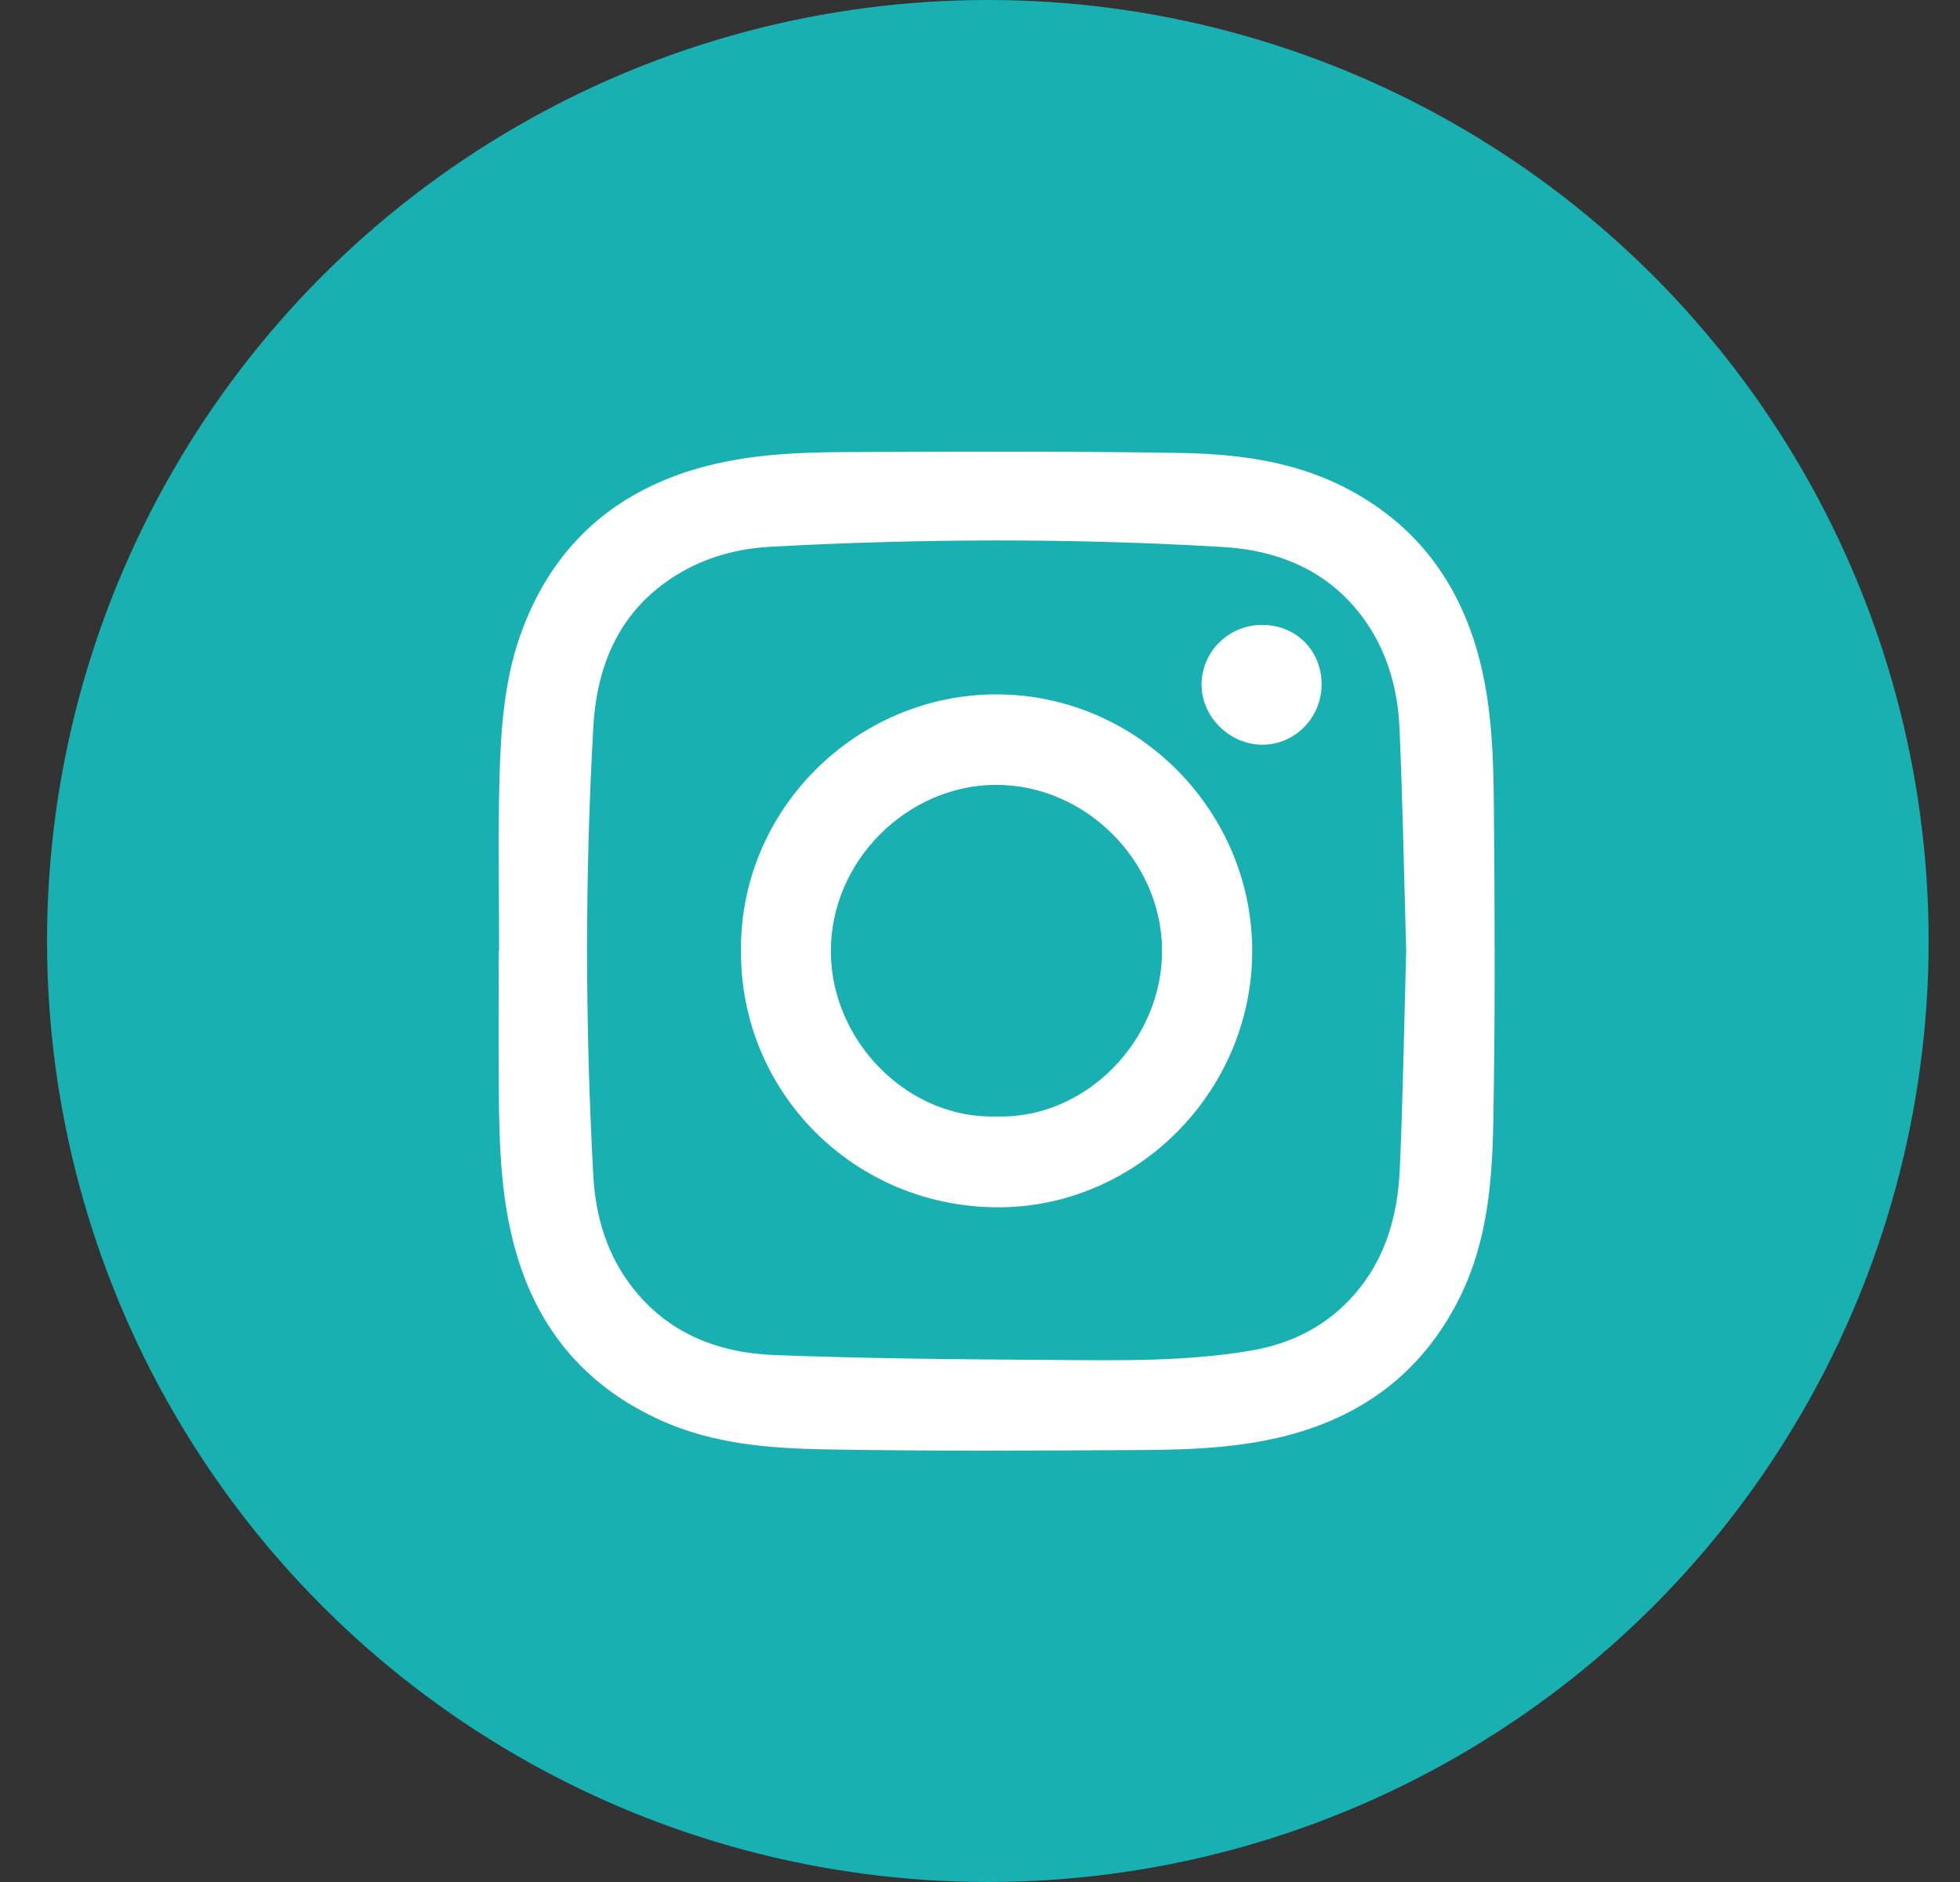 <?xml version="1.0" encoding="UTF-8"?> <svg xmlns="http://www.w3.org/2000/svg" width="25" height="24" viewBox="0 0 25 24" fill="none"><rect x="0" y="0" width="25" height="24" fill="#333333" stroke="none"/> <circle cx="12.6" cy="12" r="12" fill="#18B0B0"></circle> <path fill-rule="evenodd" clip-rule="evenodd" d="M6.366 12.124C6.366 11.392 6.351 10.66 6.371 9.928C6.388 9.277 6.433 8.625 6.671 8.006C7.054 7.007 7.754 6.344 8.767 6.014C9.429 5.799 10.117 5.767 10.804 5.765C12.217 5.76 13.63 5.753 15.043 5.776C15.756 5.788 16.467 5.873 17.123 6.201C17.9 6.591 18.442 7.192 18.746 8.01C19.023 8.754 19.049 9.534 19.055 10.313C19.066 11.65 19.072 12.988 19.047 14.325C19.033 15.076 18.969 15.828 18.63 16.524C18.212 17.38 17.549 17.948 16.649 18.239C15.961 18.461 15.246 18.488 14.532 18.492C13.193 18.499 11.854 18.507 10.516 18.483C9.809 18.47 9.1 18.414 8.438 18.117C7.521 17.706 6.911 17.023 6.61 16.063C6.386 15.35 6.367 14.613 6.362 13.876C6.357 13.292 6.361 12.708 6.361 12.124C6.362 12.124 6.364 12.124 6.366 12.124ZM17.936 12.121C17.909 11.192 17.892 10.242 17.851 9.294C17.831 8.818 17.711 8.36 17.441 7.958C17 7.303 16.345 7.019 15.591 6.975C13.673 6.862 11.752 6.868 9.833 6.972C9.408 6.995 8.998 7.105 8.63 7.332C7.91 7.776 7.614 8.466 7.568 9.27C7.46 11.179 7.464 13.089 7.568 14.998C7.597 15.511 7.74 15.998 8.064 16.415C8.525 17.009 9.166 17.253 9.88 17.28C11.075 17.326 12.271 17.335 13.466 17.343C14.296 17.348 15.128 17.364 15.951 17.224C16.479 17.135 16.932 16.906 17.286 16.495C17.683 16.035 17.83 15.481 17.855 14.894C17.895 13.978 17.91 13.06 17.936 12.121Z" fill="white"></path> <path fill-rule="evenodd" clip-rule="evenodd" d="M9.451 12.122C9.438 10.31 10.937 8.85 12.719 8.855C14.517 8.861 15.979 10.351 15.972 12.139C15.966 13.932 14.483 15.417 12.693 15.396C10.883 15.374 9.442 13.928 9.451 12.122ZM12.722 14.238C13.847 14.267 14.832 13.27 14.822 12.107C14.813 10.989 13.854 10.004 12.698 10.009C11.572 10.014 10.587 10.982 10.598 12.148C10.607 13.275 11.575 14.278 12.722 14.238Z" fill="white"></path> <path fill-rule="evenodd" clip-rule="evenodd" d="M16.105 7.969C16.539 7.972 16.864 8.305 16.857 8.74C16.851 9.16 16.511 9.5 16.098 9.497C15.68 9.495 15.322 9.137 15.326 8.725C15.33 8.303 15.678 7.966 16.105 7.969Z" fill="white"></path> </svg> 